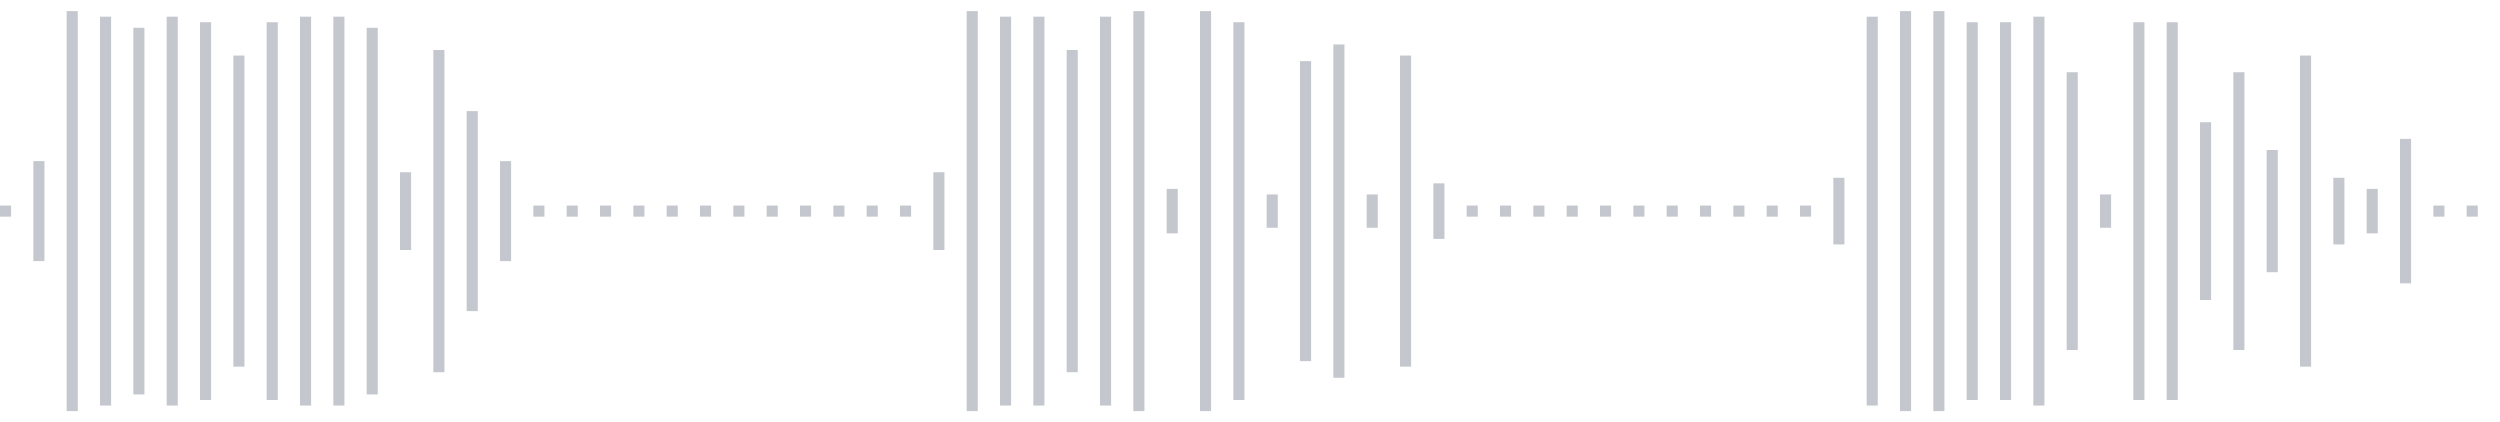 <svg xmlns="http://www.w3.org/2000/svg" xmlns:xlink="http://www.w3/org/1999/xlink" viewBox="0 0 225 38" preserveAspectRatio="none" width="100%" height="100%" fill="#C4C8CE"><g id="waveform-2aa59084-f2bb-46e7-a9e3-d178abad9e1f"><rect x="0" y="18.5" width="1" height="1"/><rect x="3" y="14.5" width="1" height="9"/><rect x="6" y="1.0" width="1" height="36"/><rect x="9" y="1.5" width="1" height="35"/><rect x="12" y="2.5" width="1" height="33"/><rect x="15" y="1.5" width="1" height="35"/><rect x="18" y="2.0" width="1" height="34"/><rect x="21" y="5.0" width="1" height="28"/><rect x="24" y="2.0" width="1" height="34"/><rect x="27" y="1.5" width="1" height="35"/><rect x="30" y="1.5" width="1" height="35"/><rect x="33" y="2.5" width="1" height="33"/><rect x="36" y="15.5" width="1" height="7"/><rect x="39" y="4.5" width="1" height="29"/><rect x="42" y="10.0" width="1" height="18"/><rect x="45" y="14.5" width="1" height="9"/><rect x="48" y="18.5" width="1" height="1"/><rect x="51" y="18.5" width="1" height="1"/><rect x="54" y="18.5" width="1" height="1"/><rect x="57" y="18.5" width="1" height="1"/><rect x="60" y="18.5" width="1" height="1"/><rect x="63" y="18.5" width="1" height="1"/><rect x="66" y="18.5" width="1" height="1"/><rect x="69" y="18.5" width="1" height="1"/><rect x="72" y="18.5" width="1" height="1"/><rect x="75" y="18.5" width="1" height="1"/><rect x="78" y="18.5" width="1" height="1"/><rect x="81" y="18.5" width="1" height="1"/><rect x="84" y="15.5" width="1" height="7"/><rect x="87" y="1.0" width="1" height="36"/><rect x="90" y="1.5" width="1" height="35"/><rect x="93" y="1.5" width="1" height="35"/><rect x="96" y="4.5" width="1" height="29"/><rect x="99" y="1.5" width="1" height="35"/><rect x="102" y="1.0" width="1" height="36"/><rect x="105" y="17.0" width="1" height="4"/><rect x="108" y="1.0" width="1" height="36"/><rect x="111" y="2.0" width="1" height="34"/><rect x="114" y="17.5" width="1" height="3"/><rect x="117" y="5.5" width="1" height="27"/><rect x="120" y="4.0" width="1" height="30"/><rect x="123" y="17.5" width="1" height="3"/><rect x="126" y="5.0" width="1" height="28"/><rect x="129" y="16.5" width="1" height="5"/><rect x="132" y="18.5" width="1" height="1"/><rect x="135" y="18.5" width="1" height="1"/><rect x="138" y="18.5" width="1" height="1"/><rect x="141" y="18.5" width="1" height="1"/><rect x="144" y="18.5" width="1" height="1"/><rect x="147" y="18.5" width="1" height="1"/><rect x="150" y="18.5" width="1" height="1"/><rect x="153" y="18.5" width="1" height="1"/><rect x="156" y="18.5" width="1" height="1"/><rect x="159" y="18.5" width="1" height="1"/><rect x="162" y="18.5" width="1" height="1"/><rect x="165" y="16.0" width="1" height="6"/><rect x="168" y="1.5" width="1" height="35"/><rect x="171" y="1.0" width="1" height="36"/><rect x="174" y="1.0" width="1" height="36"/><rect x="177" y="2.0" width="1" height="34"/><rect x="180" y="2.0" width="1" height="34"/><rect x="183" y="1.5" width="1" height="35"/><rect x="186" y="6.5" width="1" height="25"/><rect x="189" y="17.5" width="1" height="3"/><rect x="192" y="2.0" width="1" height="34"/><rect x="195" y="2.0" width="1" height="34"/><rect x="198" y="11.0" width="1" height="16"/><rect x="201" y="6.5" width="1" height="25"/><rect x="204" y="13.5" width="1" height="11"/><rect x="207" y="5.0" width="1" height="28"/><rect x="210" y="16.0" width="1" height="6"/><rect x="213" y="17.0" width="1" height="4"/><rect x="216" y="12.5" width="1" height="13"/><rect x="219" y="18.5" width="1" height="1"/><rect x="222" y="18.5" width="1" height="1"/></g></svg>
